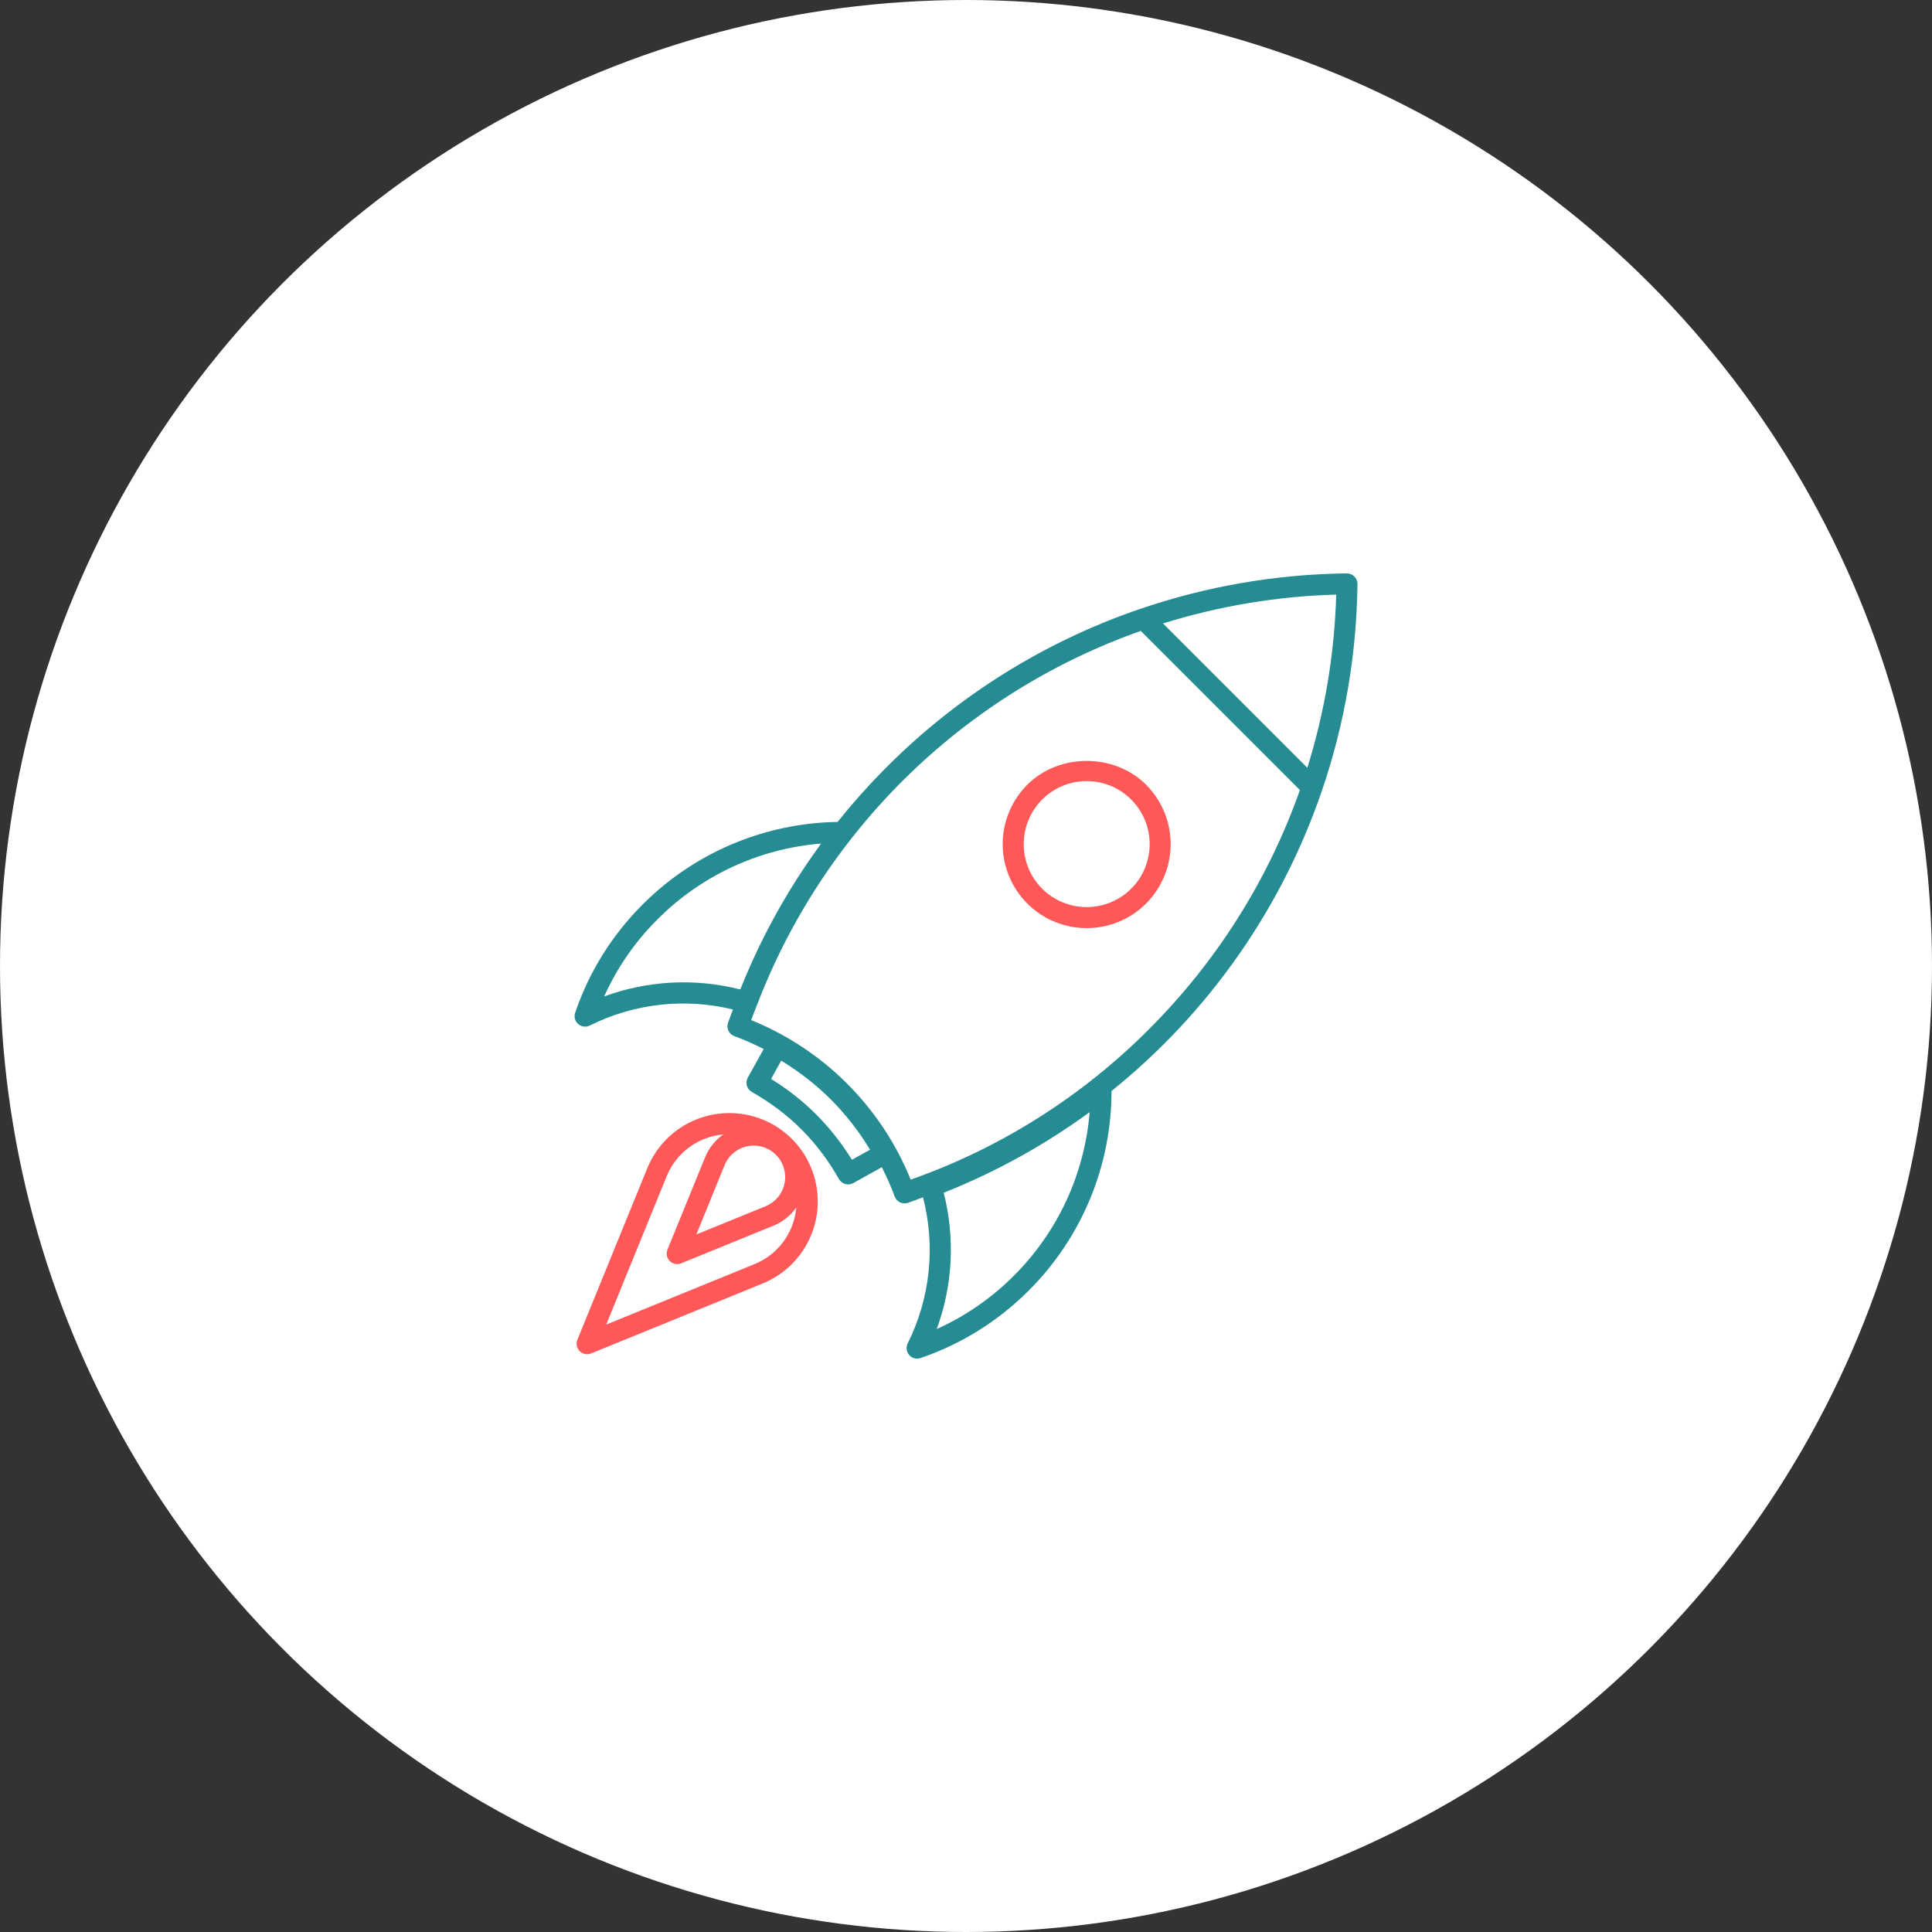 <?xml version="1.0" encoding="UTF-8"?> <svg xmlns="http://www.w3.org/2000/svg" width="92" height="92" viewBox="0 0 92 92" fill="none"><rect x="0" y="0" width="92" height="92" fill="#333333" stroke="none"/><circle cx="46" cy="46" r="46" fill="white"></circle><path d="M64.493 27.45C64.397 27.356 64.268 27.304 64.134 27.304C60.729 27.344 57.412 27.929 54.276 29.002L54.26 29.007C49.728 30.56 45.612 33.131 42.228 36.522C41.4 37.351 40.618 38.225 39.886 39.14C36.392 39.192 33.057 40.606 30.591 43.082C29.144 44.528 28.048 46.287 27.389 48.224C27.357 48.318 27.353 48.419 27.378 48.516C27.404 48.612 27.457 48.698 27.532 48.763C27.607 48.829 27.7 48.871 27.798 48.883C27.897 48.896 27.997 48.879 28.086 48.834C30.197 47.781 32.612 47.511 34.903 48.071C34.826 48.285 34.74 48.494 34.667 48.71C34.625 48.833 34.633 48.968 34.69 49.086C34.746 49.203 34.846 49.294 34.968 49.339C35.451 49.517 35.916 49.725 36.367 49.954L35.609 51.317C35.545 51.432 35.529 51.568 35.565 51.695C35.6 51.822 35.684 51.93 35.799 51.995C36.685 52.497 37.481 53.098 38.165 53.782C38.849 54.466 39.45 55.262 39.952 56.148C40.017 56.263 40.125 56.347 40.252 56.383C40.379 56.418 40.515 56.402 40.63 56.338L41.992 55.581C42.22 56.032 42.427 56.495 42.605 56.977C42.65 57.099 42.741 57.199 42.858 57.256C42.976 57.312 43.111 57.32 43.234 57.278C43.477 57.196 43.712 57.101 43.952 57.014C44.558 59.345 44.299 61.817 43.224 63.973C43.18 64.062 43.163 64.162 43.175 64.26C43.188 64.359 43.23 64.451 43.295 64.526C43.361 64.6 43.447 64.654 43.543 64.679C43.639 64.705 43.74 64.701 43.834 64.669C45.771 64.009 47.53 62.913 48.976 61.466C50.229 60.219 51.224 58.737 51.902 57.104C52.581 55.471 52.93 53.721 52.929 51.953C57.546 48.238 61.016 43.291 62.937 37.685L62.944 37.665C64.03 34.491 64.603 31.164 64.641 27.809C64.641 27.674 64.588 27.545 64.493 27.45ZM28.77 47.45C29.383 46.086 30.239 44.845 31.298 43.789C33.383 41.692 36.15 40.408 39.098 40.17C39.066 40.213 39.039 40.259 39.007 40.302C38.671 40.764 38.349 41.236 38.04 41.715L37.96 41.836C36.891 43.506 35.985 45.274 35.253 47.117C33.108 46.57 30.848 46.686 28.77 47.45ZM40.568 55.227C40.076 54.433 39.506 53.71 38.871 53.074C38.236 52.438 37.513 51.869 36.718 51.377L37.201 50.507C38.083 51.047 38.881 51.671 39.577 52.367C40.287 53.084 40.91 53.883 41.43 54.748L40.568 55.227ZM48.268 60.759C47.211 61.817 45.971 62.674 44.607 63.287C45.369 61.213 45.487 58.961 44.939 56.796C47.408 55.817 49.743 54.528 51.887 52.96C51.649 55.908 50.365 58.674 48.268 60.759ZM54.715 49.008C51.518 52.219 47.639 54.668 43.366 56.174C42.674 54.463 41.645 52.908 40.34 51.603C39.035 50.298 37.481 49.269 35.77 48.577C35.854 48.339 35.951 48.109 36.041 47.874C37.119 45.051 38.612 42.405 40.469 40.022C44.038 35.44 48.846 31.977 54.323 30.043L61.901 37.621C60.387 41.906 57.932 45.797 54.715 49.008ZM62.254 36.562L55.381 29.689C58.054 28.855 60.83 28.392 63.629 28.314C63.551 31.113 63.088 33.889 62.254 36.562Z" fill="#248C92"></path><path d="M54.575 37.368C53.064 35.856 50.429 35.857 48.918 37.368C48.169 38.119 47.748 39.136 47.748 40.197C47.748 41.257 48.169 42.274 48.918 43.025C49.698 43.805 50.722 44.195 51.746 44.195C52.271 44.196 52.792 44.093 53.277 43.892C53.763 43.691 54.204 43.397 54.575 43.025C55.324 42.274 55.745 41.257 55.745 40.197C55.745 39.136 55.324 38.119 54.575 37.368ZM53.868 42.318C53.305 42.88 52.542 43.195 51.746 43.195C50.951 43.195 50.188 42.88 49.625 42.318C49.063 41.755 48.748 40.992 48.748 40.197C48.748 39.401 49.063 38.638 49.625 38.075C49.903 37.795 50.234 37.574 50.598 37.423C50.962 37.272 51.353 37.195 51.747 37.196C52.141 37.195 52.531 37.272 52.895 37.423C53.26 37.574 53.59 37.795 53.868 38.075C54.43 38.638 54.746 39.401 54.746 40.197C54.746 40.992 54.43 41.755 53.868 42.318ZM35.587 53.092L35.581 53.091C34.617 52.892 33.615 53.037 32.746 53.499C31.878 53.962 31.199 54.714 30.826 55.624L27.494 63.799C27.457 63.89 27.448 63.99 27.467 64.087C27.487 64.183 27.534 64.271 27.604 64.341C27.674 64.41 27.762 64.458 27.858 64.477C27.955 64.496 28.055 64.487 28.146 64.45L36.32 61.117C37.228 60.746 37.979 60.069 38.442 59.204C38.905 58.339 39.052 57.34 38.857 56.378C38.695 55.569 38.299 54.827 37.717 54.242C37.136 53.657 36.395 53.258 35.587 53.092ZM35.89 54.552C35.989 54.552 36.088 54.561 36.187 54.582H36.19C36.505 54.647 36.791 54.81 37.005 55.05C37.22 55.289 37.352 55.591 37.382 55.911C37.413 56.231 37.339 56.552 37.173 56.827C37.007 57.102 36.756 57.317 36.459 57.439L33.159 58.784L34.504 55.483C34.617 55.208 34.809 54.973 35.055 54.807C35.302 54.641 35.593 54.552 35.89 54.552ZM35.942 60.191L28.868 63.075L31.751 56C31.975 55.455 32.345 54.981 32.82 54.633C33.295 54.283 33.858 54.072 34.445 54.022C34.058 54.293 33.758 54.669 33.578 55.106L31.784 59.507C31.747 59.598 31.738 59.698 31.757 59.794C31.777 59.891 31.824 59.979 31.894 60.049C31.964 60.118 32.052 60.166 32.148 60.185C32.245 60.205 32.345 60.195 32.436 60.158L36.837 58.364C37.271 58.185 37.646 57.886 37.917 57.503C37.867 58.089 37.656 58.651 37.307 59.125C36.959 59.599 36.486 59.968 35.942 60.191Z" fill="#FF5858"></path></svg> 